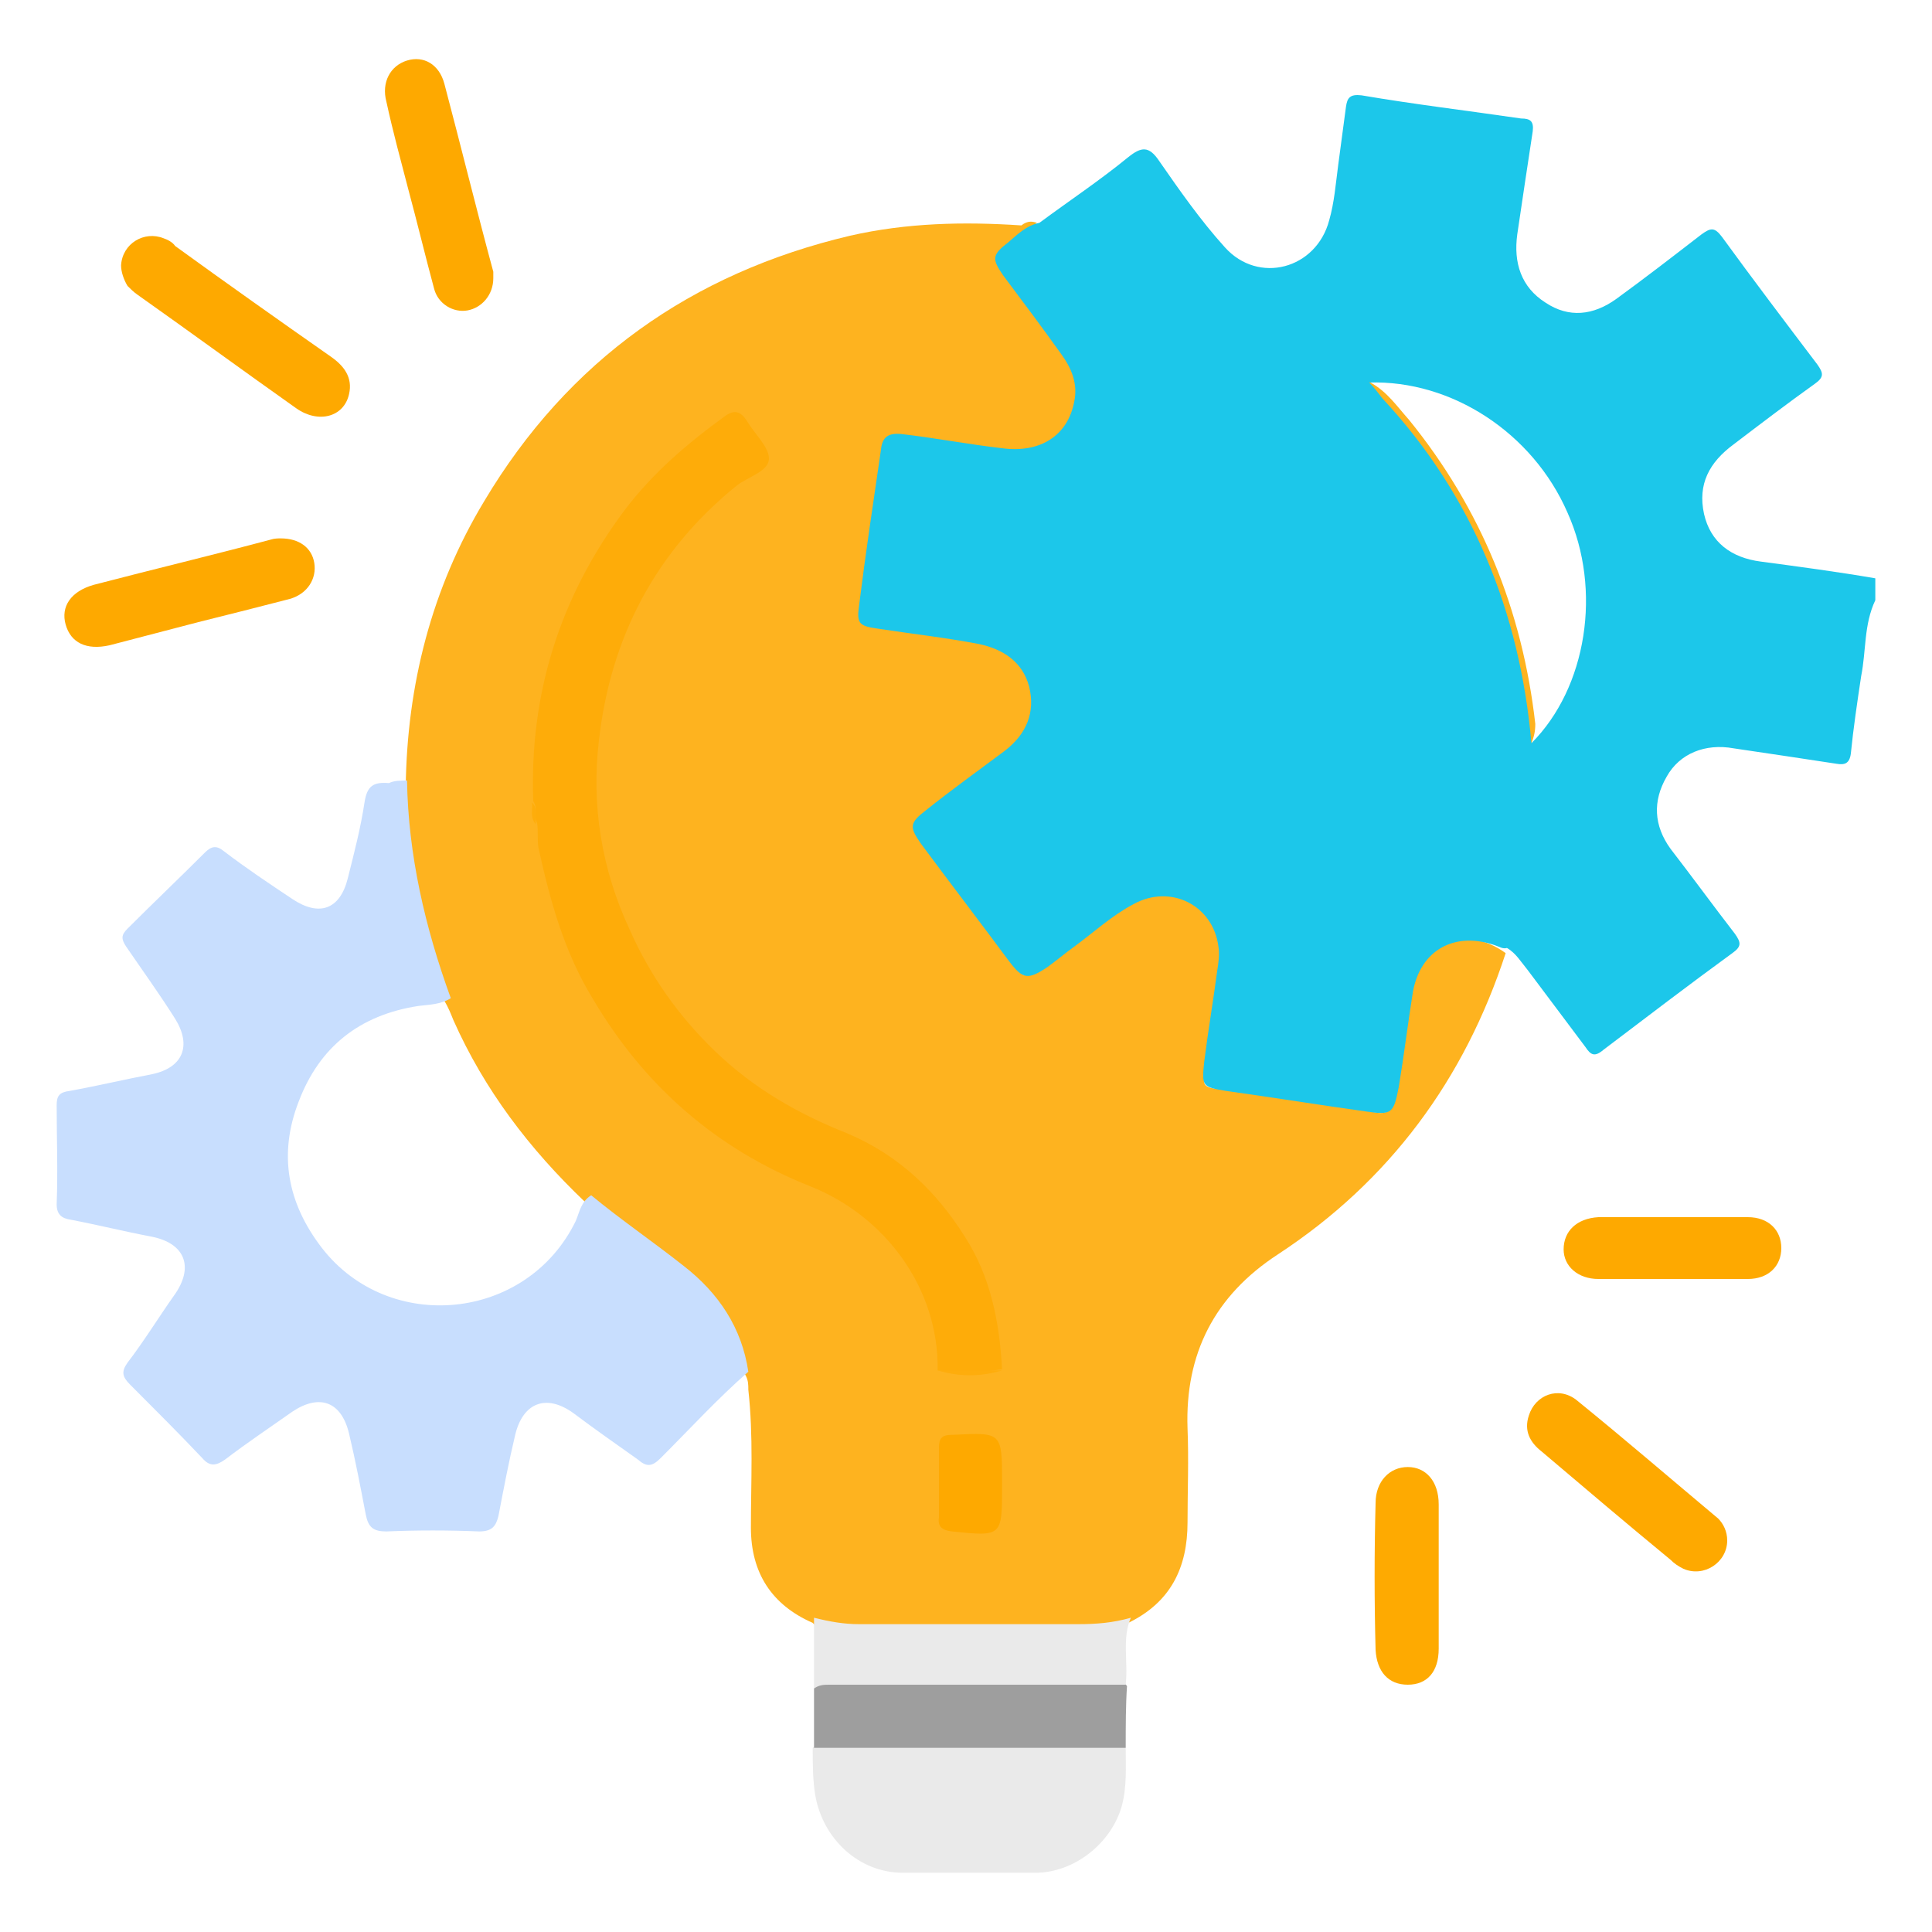 <?xml version="1.0" encoding="utf-8"?>
<!-- Generator: Adobe Illustrator 23.0.0, SVG Export Plug-In . SVG Version: 6.00 Build 0)  -->
<svg version="1.1" id="Layer_1" xmlns="http://www.w3.org/2000/svg" xmlns:xlink="http://www.w3.org/1999/xlink" x="0px" y="0px"
	 viewBox="0 0 150 150" style="enable-background:new 0 0 150 150;" xml:space="preserve">
<style type="text/css">
	.st0{fill:#FEA900;}
	.st1{fill:#FEB31F;}
	.st2{fill:#C8DEFE;}
	.st3{fill:#EAEAEA;}
	.st4{fill:#9E9E9E;}
	.st5{fill:#FEAA01;}
	.st6{fill:#1CC7EA;}
	.st7{fill:#FEAC09;}
	.st8{fill:#FEAD0C;}
	.st9{fill:#FEAD0B;}
</style>
<g>
	<path class="st0" d="M134.1,119.6c0,1.7-1.8,2.9-3.4,2.2c-0.4-0.2-0.7-0.4-1-0.7c-3.4-2.8-6.7-5.6-10-8.4c-0.9-0.7-1.4-1.6-1-2.8
		c0.5-1.6,2.3-2.3,3.7-1.2c3.7,3,7.3,6.1,11,9.2C133.8,118.3,134.1,118.9,134.1,119.6z"/>
	<path class="st0" d="M129.9,99.3c-1.9,0-3.9,0-5.8,0c-1.6,0-2.7-1-2.7-2.3c0-1.4,1-2.4,2.7-2.5c3.9,0,7.7,0,11.6,0
		c1.6,0,2.6,1,2.6,2.4c0,1.4-1,2.4-2.6,2.4C133.8,99.3,131.9,99.3,129.9,99.3z"/>
	<g>
		<path class="st1" d="M80.5,17.3c-0.9,0.7-1.7,1.4-2.6,2c-0.7,0.5-0.7,0.8-0.2,1.5c1.6,2.1,3.1,4.2,4.7,6.3
			c1.4,1.9,1.8,3.8,0.6,5.9c-1.2,2.1-3.2,2.6-5.5,2.2c-2.6-0.4-5.2-0.7-7.8-1.1c-0.8-0.1-1,0.1-1.1,0.9c-0.6,4.1-1.1,8.3-1.8,12.4
			c-0.1,0.8,0,1.1,0.8,1.2c2.6,0.3,5.2,0.7,7.8,1.1c2.5,0.3,4.2,1.6,4.7,3.7c0.5,2.3-0.3,4.1-2.2,5.5c-2.2,1.6-4.3,3.2-6.4,4.8
			c-0.6,0.4-0.6,0.7-0.2,1.3c2.6,3.4,5.1,6.7,7.6,10.2c0.5,0.6,0.8,0.7,1.4,0.2c2.1-1.6,4.2-3.2,6.3-4.7c2.1-1.5,4.2-1.8,6-0.6
			c2.1,1.4,2.5,3.4,2.1,5.7c-0.4,2.6-0.7,5.2-1.2,7.8c-0.1,0.6,0.1,0.8,0.7,0.9c4.3,0.6,8.6,1.2,12.8,1.9c1,0.1,0.9-0.5,1-1.1
			c0.4-2.6,0.7-5.3,1.1-7.9c0.6-4.1,4.5-5.8,7.8-3.4c-3.2,9.8-9,17.7-17.7,23.4c-4.9,3.2-7.2,7.7-7,13.5c0.1,2.4,0,4.9,0,7.3
			c0,3.5-1.3,6.2-4.6,7.8c-0.8,0.8-1.8,0.9-2.9,0.9c-6.2,0-12.5,0-18.7,0c-1,0-2.1,0-2.9-0.9c-3.2-1.4-4.8-3.9-4.8-7.4
			c0-3.6,0.2-7.1-0.2-10.7c0-0.4,0-0.7-0.2-1.1c-0.7-1.1-0.9-2.3-1.5-3.5c-1-1.9-2.4-3.5-4.1-4.7c-2.4-1.7-4.7-3.4-6.9-5.3
			c-4.3-4.1-7.8-8.7-10.2-14.1c-0.2-0.5-0.4-1-0.7-1.5c-2-4.7-3-9.5-3.3-14.5c-0.1-0.7-0.2-1.5,0.3-2.1c0.1-7.9,2-15.4,6.1-22.2
			c6.5-10.9,16.1-17.7,28.4-20.6c4.4-1,8.8-1.1,13.3-0.8C79.8,17.1,80.2,17.2,80.5,17.3z"/>
		<path class="st2" d="M31.6,60.6C31.7,66.4,33,72,35,77.5c-0.8,0.5-1.7,0.5-2.5,0.6c-4.6,0.7-7.7,3.2-9.3,7.4
			c-1.6,4.1-0.9,7.9,1.8,11.4c5.2,6.7,15.9,5.7,19.7-2.1c0.3-0.7,0.4-1.5,1.2-2c2.3,1.9,4.8,3.6,7.2,5.5c2.7,2.1,4.5,4.8,5,8.2
			c-2.4,2.1-4.5,4.4-6.8,6.7c-0.7,0.7-1.1,0.7-1.8,0.1c-1.7-1.2-3.4-2.4-5-3.6c-2.1-1.5-3.9-0.8-4.5,1.7c-0.5,2.1-0.9,4.2-1.3,6.3
			c-0.2,0.8-0.5,1.2-1.5,1.2c-2.4-0.1-4.8-0.1-7.2,0c-1,0-1.4-0.3-1.6-1.3c-0.4-2.1-0.8-4.2-1.3-6.3c-0.6-2.5-2.3-3.1-4.4-1.7
			c-1.7,1.2-3.5,2.4-5.2,3.7c-0.7,0.5-1.2,0.6-1.8-0.1c-1.8-1.9-3.7-3.8-5.6-5.7c-0.6-0.6-0.7-1-0.2-1.7c1.3-1.7,2.4-3.5,3.6-5.2
			c1.6-2.2,0.9-4.1-1.8-4.6c-2.1-0.4-4.1-0.9-6.2-1.3c-0.7-0.1-1.1-0.4-1.1-1.2c0.1-2.6,0-5.1,0-7.7c0-0.7,0.2-1,1-1.1
			c2.2-0.4,4.3-0.9,6.4-1.3c2.4-0.5,3.1-2.2,1.8-4.3c-1.2-1.9-2.5-3.7-3.8-5.6c-0.4-0.6-0.4-0.9,0.1-1.4c2-2,4-3.9,6-5.9
			c0.5-0.5,0.9-0.6,1.5-0.1c1.7,1.3,3.5,2.5,5.3,3.7c2.1,1.4,3.7,0.8,4.3-1.6c0.5-2,1-3.9,1.3-5.9c0.2-1.3,0.7-1.6,1.9-1.5
			C30.6,60.6,31.1,60.6,31.6,60.6z"/>
		<path class="st3" d="M87.4,135.7c0,1.5,0.1,3-0.3,4.5c-0.8,2.9-3.7,5.2-6.7,5.2c-3.4,0-6.9,0-10.3,0c-3.4,0-6.2-2.6-6.8-6
			c-0.2-1.2-0.2-2.4-0.2-3.7c0.4-0.4,0.9-0.4,1.4-0.4c7.1,0,14.3,0,21.4,0C86.5,135.2,87,135.3,87.4,135.7z"/>
		<path class="st4" d="M87.4,135.7c-8.1,0-16.2,0-24.2,0c0-1.5,0-3.1,0-4.6c0.3-0.7,1-0.7,1.7-0.7c7,0,14,0,21.1,0
			c0.5,0,1.1,0,1.5,0.5C87.4,132.4,87.4,134,87.4,135.7z"/>
		<path class="st3" d="M87.4,130.8c-7.7,0-15.4,0-23,0c-0.4,0-0.8,0-1.2,0.3c0-1.8,0-3.6,0-5.5c1.2,0.3,2.3,0.5,3.5,0.5
			c5.7,0,11.3,0,17,0c1.4,0,2.7-0.1,4.1-0.5C87.1,127.2,87.6,129,87.4,130.8z"/>
		<path class="st0" d="M9.4,20.6c0.1-1.7,1.8-2.7,3.3-2.1c0.3,0.1,0.7,0.3,0.9,0.6c4,2.9,8.1,5.8,12.1,8.6c1,0.7,1.7,1.6,1.4,2.9
			c-0.4,1.8-2.4,2.3-4.1,1.1c-4.1-2.9-8.2-5.9-12.3-8.8c-0.3-0.2-0.6-0.5-0.8-0.7C9.6,21.7,9.4,21.1,9.4,20.6z"/>
		<path class="st0" d="M38.3,21.6c0,1.3-0.9,2.3-2,2.5c-1.1,0.2-2.3-0.5-2.6-1.7c-0.7-2.6-1.3-5.1-2-7.7c-0.6-2.3-1.2-4.5-1.7-6.8
			c-0.4-1.5,0.3-2.8,1.6-3.2c1.3-0.4,2.5,0.3,2.9,1.8c1.3,4.9,2.5,9.8,3.8,14.6C38.3,21.3,38.3,21.5,38.3,21.6z"/>
		<path class="st0" d="M21.8,41.8c1.4,0,2.4,0.7,2.6,1.9c0.2,1.2-0.5,2.4-1.9,2.8c-2.3,0.6-4.7,1.2-7.1,1.8
			c-2.3,0.6-4.6,1.2-6.9,1.8c-1.8,0.4-3-0.2-3.4-1.6c-0.4-1.4,0.4-2.6,2.2-3.1c4.6-1.2,9.2-2.3,13.7-3.5
			C21.3,41.8,21.6,41.8,21.8,41.8z"/>
		<path class="st5" d="M111.7,122.3c0,1.9,0,3.8,0,5.7c0,1.8-0.9,2.8-2.4,2.8c-1.5,0-2.4-1-2.5-2.7c-0.1-3.8-0.1-7.6,0-11.4
			c0-1.7,1.1-2.8,2.5-2.8c1.4,0,2.4,1.1,2.4,2.9C111.7,118.7,111.7,120.5,111.7,122.3z"/>
		<path class="st1" d="M118.9,57.7c-3.3,4-7.7,5.9-12.8,5.8c-6.9-0.1-12.2-3.4-15.1-9.7c-2.9-6.2-2.2-12.3,2-17.7
			c3.4-4.3,7.9-6.5,13.4-6.4c1.3,0.7,2.1,1.9,3,2.9c5.6,6.9,8.8,14.8,9.8,23.6C119.2,56.8,119.1,57.2,118.9,57.7z"/>
		<path class="st6" d="M136.7,43.6c-2.3-0.3-3.9-1.5-4.4-3.7c-0.5-2.3,0.4-4,2.3-5.4c2.1-1.6,4.2-3.2,6.3-4.7
			c0.7-0.5,0.7-0.8,0.2-1.5c-2.5-3.3-5-6.6-7.4-9.9c-0.6-0.8-0.9-0.7-1.6-0.2c-2.2,1.7-4.4,3.4-6.6,5c-1.8,1.3-3.7,1.5-5.5,0.3
			c-1.9-1.2-2.5-3.1-2.2-5.3c0.4-2.7,0.8-5.4,1.2-8c0.1-0.8-0.2-1-0.9-1c-4.1-0.6-8.3-1.1-12.4-1.8c-0.9-0.1-1.1,0.2-1.2,0.9
			c-0.2,1.5-0.4,3-0.6,4.5c-0.2,1.5-0.3,2.9-0.7,4.3c-1,3.8-5.5,5-8.1,2.1c-1.9-2.1-3.5-4.4-5.1-6.7c-0.8-1.2-1.4-1.1-2.4-0.3
			c-2.2,1.8-4.6,3.4-6.9,5.1c-1,0.2-1.7,0.9-2.4,1.5c-1.3,1-1.3,1.3-0.4,2.6c1.5,2,3,4,4.5,6.1c0.8,1.1,1.3,2.3,1,3.7
			c-0.5,2.6-2.6,4-5.6,3.6c-2.6-0.3-5.2-0.8-7.8-1.1c-1-0.1-1.5,0.2-1.6,1.2c-0.6,4.1-1.2,8.1-1.7,12.1c-0.2,1.4,0,1.6,1.4,1.8
			c2.6,0.4,5.3,0.7,7.9,1.2c1.9,0.4,3.4,1.4,3.9,3.3c0.5,2-0.2,3.7-1.9,5c-2,1.5-4.1,3-6.1,4.6c-1.3,1-1.3,1.3-0.4,2.6
			c2.3,3.1,4.6,6.1,6.9,9.2c1,1.3,1.4,1.4,2.9,0.4c0.7-0.5,1.4-1.1,2.1-1.6c1.5-1.1,2.9-2.4,4.6-3.3c2.9-1.6,6.2,0.1,6.6,3.3
			c0.1,0.6,0,1.3-0.1,1.9c-0.3,2.3-0.7,4.6-1,7c-0.2,1.9-0.2,2,1.7,2.3c3.6,0.5,7.3,1.1,10.9,1.6c2,0.3,2.1,0.1,2.5-1.9
			c0.4-2.4,0.7-4.9,1.1-7.4c0.6-3.3,3.3-4.7,6.4-3.6c0.3,0.1,0.6,0.3,0.9,0.2c0.7,0.4,1.1,1.1,1.6,1.7c1.5,2,3,4,4.5,6
			c0.4,0.6,0.7,0.8,1.4,0.2c3.3-2.5,6.7-5.1,10-7.5c0.7-0.5,0.7-0.8,0.2-1.5c-1.7-2.2-3.3-4.4-5-6.6c-1.3-1.8-1.4-3.7-0.3-5.6
			c1-1.8,3-2.6,5.2-2.2c2.7,0.4,5.4,0.8,8,1.2c0.6,0.1,1,0,1.1-0.8c0.2-2,0.5-4,0.8-6c0.4-2,0.2-4,1.1-5.9c0-0.6,0-1.1,0-1.7
			C142.7,44.4,139.7,44,136.7,43.6z M118.9,57.7c-0.9-10.2-4.6-19.3-11.6-26.8c-0.3-0.4-0.6-0.8-1-1.2c6.4-0.2,12.7,3.9,15.4,10.1
			C124.4,45.8,123.2,53.4,118.9,57.7z"/>
		<path class="st7" d="M72.8,106.4c0.1-6.4-4.1-12-9.9-14.3c-7.3-2.9-12.9-7.8-16.9-14.6c-2.2-3.6-3.3-7.6-4.2-11.7
			c-0.1-0.6,0-1.3-0.1-1.9c-0.3-0.5,0.1-1.1-0.3-1.7c-0.3-8.4,2.1-15.9,7.1-22.6c2.2-2.9,4.9-5.2,7.8-7.3c0.7-0.5,1.2-0.4,1.7,0.4
			c0.6,1,1.7,2,1.7,2.9c0,1-1.6,1.4-2.5,2.1c-6.3,5.1-9.8,11.8-10.7,19.8c-0.6,5,0.2,10,2.4,14.7c1.6,3.6,3.8,6.7,6.6,9.4
			c3,2.9,6.5,4.9,10.3,6.4c4,1.7,6.9,4.5,9.1,8c2,3.1,2.7,6.6,2.9,10.3C76.1,106.6,74.5,106.6,72.8,106.4z"/>
		<path class="st0" d="M77.8,115.1c0,0.1,0,0.2,0,0.3c0,3.9,0,3.9-3.9,3.5c-0.8-0.1-1.1-0.4-1-1.1c0-1.8,0-3.6,0-5.4
			c0-0.7,0.2-1,1-1c0,0,0.1,0,0.1,0C77.8,111.2,77.8,111.2,77.8,115.1z"/>
		<path class="st8" d="M72.8,106.4c1.7,0,3.3,0,5,0C76.1,106.9,74.5,106.9,72.8,106.4z"/>
		<path class="st9" d="M41.3,62.3c0.5,0.5,0.2,1.1,0.3,1.7C41.1,63.4,41.4,62.8,41.3,62.3z"/>
	</g>
</g>
</svg>
